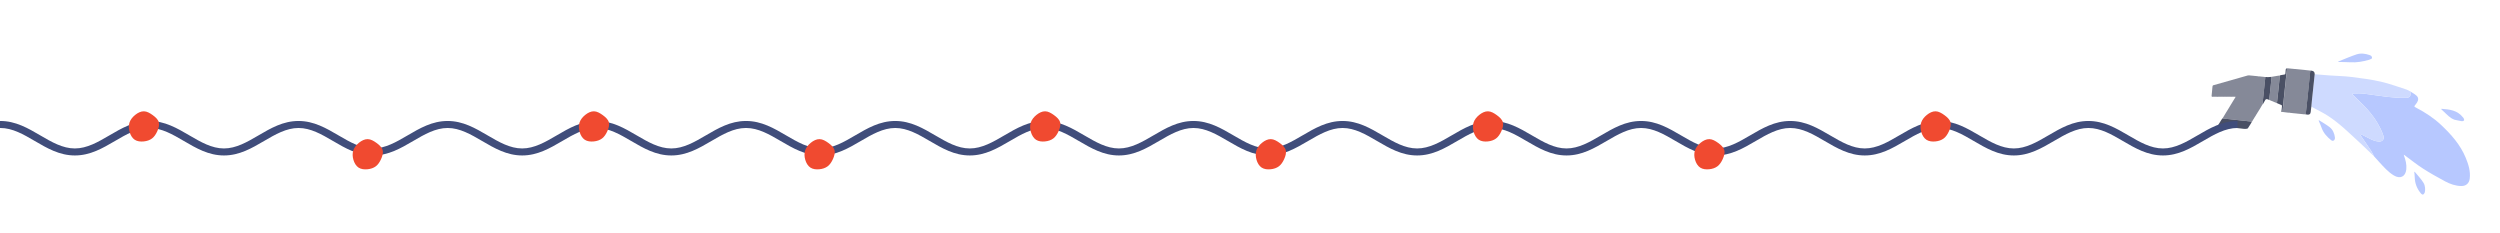 <svg width="4133" height="386" viewBox="0 0 4133 386" fill="none" xmlns="http://www.w3.org/2000/svg">
<path d="M3984.34 150.93C3987.86 153.252 3991.67 155.229 3994.8 157.986C3998.34 161.106 3998.49 165.047 3996.03 169.152C3995.31 170.394 3994.44 171.568 3993.53 172.672C3990.69 176.163 3990.71 176.128 3994.82 178.294C4009.58 186.02 4023.48 195.096 4035.63 206.557C4052.27 222.201 4067.33 239.124 4076.23 260.553C4080.82 271.646 4084.47 283.08 4082.94 295.409C4081.99 303.176 4076.69 307.699 4068.94 307.549C4059.36 307.368 4050.48 304.222 4042.24 299.801C4029.73 293.092 4017.28 286.151 4005.37 278.452C3994.95 271.769 3985.27 263.896 3975.25 256.565C3974.85 256.289 3974.39 256.068 3973.94 255.811C3974.02 256.289 3974.05 256.786 3974.24 257.227C3976.99 264.593 3978.91 272.049 3978.09 280.009C3976.86 292.083 3968 296.328 3957.52 290.055C3947.95 284.295 3940.78 275.941 3933.3 267.878C3930.42 264.761 3927.64 261.552 3924.78 258.399C3923.2 255.413 3921.85 252.315 3920.02 249.513C3914.12 240.616 3908.04 231.812 3902.04 222.953C3901.75 222.55 3901.63 222.055 3901.4 221.598C3901.94 221.676 3902.58 221.626 3903.04 221.847C3906.73 223.632 3910.39 225.453 3914.02 227.345C3919.88 230.38 3925.65 233.505 3932.43 234.031C3938.24 234.49 3942.04 230.534 3940.39 224.92C3939.12 220.63 3937.26 216.495 3935.34 212.468C3929.31 199.95 3921.16 188.845 3911.8 178.709C3904.85 171.204 3897.29 164.245 3889.99 157.013C3889.51 156.526 3889.32 155.819 3888.99 155.223C3889.64 154.959 3890.27 154.466 3890.89 154.452C3896.38 154.456 3901.88 154.069 3907.29 154.697C3920.69 156.287 3933.96 158.697 3947.37 160.162C3957.22 161.261 3967.23 161.948 3977.14 161.802C3984.47 161.712 3986.54 157.811 3984.36 150.894L3984.34 150.93Z" fill="#B7C8FF"/>
<path d="M3984.34 150.929C3986.52 157.846 3984.42 161.73 3977.12 161.837C3967.21 161.983 3957.23 161.26 3947.36 160.197C3933.96 158.696 3920.68 156.322 3907.28 154.732C3901.88 154.069 3896.33 154.474 3890.87 154.487C3890.22 154.484 3889.59 154.977 3888.97 155.258C3889.3 155.854 3889.5 156.561 3889.97 157.048C3897.24 164.262 3904.8 171.222 3911.79 178.744C3921.19 188.862 3929.33 200.002 3935.32 212.503C3937.28 216.547 3939.11 220.665 3940.37 224.955C3942.02 230.569 3938.26 234.542 3932.42 234.066C3925.64 233.54 3919.86 230.415 3914.01 227.38C3910.38 225.488 3906.71 223.667 3903.03 221.882C3902.56 221.661 3901.92 221.711 3901.39 221.633C3901.61 222.09 3901.73 222.585 3902.02 222.988C3908.03 231.847 3914.12 240.615 3920 249.548C3921.84 252.35 3923.19 255.448 3924.76 258.434C3917.01 251.035 3909.44 243.454 3901.55 236.253C3884.65 220.792 3868.37 204.482 3849.12 191.862C3840.23 186.034 3830.47 181.504 3821.12 176.378C3821.42 173.049 3821.7 169.756 3822.04 166.443C3823.56 151.876 3825.09 137.308 3826.66 122.757C3835.13 123.424 3843.57 124.164 3851.99 124.761C3863.68 125.588 3875.43 125.74 3887.04 127.191C3903.43 129.23 3919.92 131.357 3935.99 135.002C3950.5 138.309 3964.55 143.634 3978.76 148.155C3980.71 148.77 3982.46 149.993 3984.29 150.948L3984.34 150.929Z" fill="#CEDAFF"/>
<path d="M3657.8 142.82C3657.82 142.606 3657.85 142.357 3657.86 142.144C3658.06 141.802 3658.32 141.441 3658.53 141.098C3677.72 135.632 3696.92 130.165 3716.15 124.715C3717.18 124.675 3718.19 124.67 3719.22 124.63C3719.43 124.643 3719.68 124.673 3719.9 124.686C3720.32 124.801 3720.77 124.88 3721.2 124.995C3721.64 124.986 3722.09 124.976 3722.57 124.983C3724.37 125.175 3726.17 125.366 3727.96 125.558C3728.3 125.586 3728.68 125.631 3729.03 125.623C3729.28 125.653 3729.49 125.667 3729.74 125.697C3730.4 125.789 3731.08 125.845 3731.74 125.937C3731.95 125.95 3732.2 125.98 3732.42 125.993C3732.84 126.108 3733.29 126.187 3733.72 126.302C3734.16 126.293 3734.61 126.283 3735.09 126.29C3735.34 126.32 3735.59 126.35 3735.82 126.328C3736.1 126.375 3736.4 126.386 3736.69 126.433C3736.94 126.463 3737.19 126.493 3737.4 126.506C3737.69 126.553 3737.99 126.564 3738.27 126.611C3739.08 126.682 3739.82 126.773 3740.63 126.844C3740.93 126.855 3741.21 126.902 3741.52 126.913C3742.1 126.971 3742.69 127.03 3743.3 127.141C3743.63 127.169 3743.92 127.216 3744.26 127.244C3744.44 127.329 3744.65 127.431 3744.83 127.516C3744.89 127.763 3745.08 128.026 3745.03 128.222C3743.5 142.968 3741.98 157.713 3740.45 172.458C3738.84 175.212 3737.25 177.93 3735.64 180.684C3735.21 181.315 3734.8 181.911 3734.37 182.542C3734.23 182.829 3734.06 183.099 3733.89 183.37C3733.78 183.585 3733.67 183.837 3733.53 184.035C3733.32 184.377 3733.08 184.702 3732.87 185.044C3732.69 185.35 3732.5 185.657 3732.29 185.91C3732.15 186.197 3731.98 186.468 3731.81 186.738C3731.71 186.953 3731.59 187.205 3731.45 187.403C3731.25 187.745 3731 188.07 3730.8 188.412C3730.61 188.719 3730.38 189.008 3730.21 189.278C3730.08 189.565 3729.91 189.836 3729.73 190.106C3729.61 190.357 3729.51 190.573 3729.36 190.807C3729.15 191.149 3728.91 191.474 3728.71 191.816C3728.59 192.068 3728.43 192.302 3728.29 192.501C3728.09 192.843 3727.85 193.168 3727.64 193.51C3727.45 193.816 3727.26 194.122 3727.06 194.376C3726.92 194.663 3726.75 194.933 3726.58 195.203C3726.46 195.455 3726.36 195.67 3726.2 195.905C3725.99 196.247 3725.75 196.572 3725.55 196.914C3725.36 197.22 3725.17 197.526 3724.96 197.78C3724.83 198.067 3724.65 198.337 3724.48 198.607C3724.36 198.859 3724.26 199.074 3724.11 199.309C3723.75 199.885 3723.39 200.462 3723.04 201.091C3712.93 199.998 3702.83 198.869 3692.71 197.776C3686.57 197.111 3680.42 196.446 3674.28 195.781C3676.22 192.522 3678.21 189.245 3680.14 185.987C3680.28 185.699 3680.49 185.446 3680.66 185.176C3681.19 184.329 3681.74 183.446 3682.27 182.6C3682.49 182.222 3682.75 181.861 3682.97 181.483C3683.08 181.267 3683.18 181.052 3683.3 180.889C3683.44 180.602 3683.59 180.367 3683.76 180.097C3683.95 179.791 3684.14 179.485 3684.36 179.196C3684.5 178.908 3684.65 178.674 3684.83 178.404C3685.01 178.097 3685.2 177.791 3685.39 177.485C3685.53 177.198 3685.68 176.963 3685.85 176.693C3686.04 176.387 3686.23 176.081 3686.42 175.775L3686.88 174.983C3687.07 174.676 3687.26 174.37 3687.45 174.064C3687.59 173.777 3687.74 173.542 3687.91 173.272C3688.46 172.389 3688.99 171.543 3689.54 170.66C3689.68 170.373 3689.85 170.102 3690.01 169.868C3690.19 169.562 3690.38 169.256 3690.57 168.95C3690.71 168.662 3690.88 168.392 3691.03 168.157C3691.22 167.851 3691.41 167.545 3691.6 167.239C3691.74 166.952 3691.89 166.717 3692.06 166.447C3692.25 166.141 3692.44 165.835 3692.66 165.546C3692.8 165.258 3692.96 165.024 3693.13 164.753C3693.68 163.871 3694.23 162.988 3694.76 162.142C3694.89 161.854 3695.05 161.62 3695.22 161.349C3695.41 161.043 3695.58 160.773 3695.77 160.467C3695.75 160.236 3695.76 160.023 3695.72 159.828C3695.51 159.904 3695.26 159.963 3695.07 160.003C3694.73 159.974 3694.37 159.982 3694.03 159.954C3693.25 159.936 3692.49 159.97 3691.71 159.952C3691.35 159.959 3691.01 159.931 3690.66 159.939C3689.86 159.957 3689.11 159.955 3688.35 159.99C3688.01 159.962 3687.66 159.969 3687.32 159.941C3686.13 159.95 3684.94 159.958 3683.75 159.966C3683.39 159.974 3683.05 159.946 3682.7 159.954C3682.34 159.962 3681.99 159.969 3681.63 159.977C3680.89 159.976 3680.1 159.957 3679.36 159.956C3678.17 159.964 3676.98 159.973 3675.79 159.981C3675.45 159.953 3675.11 159.924 3674.76 159.932C3673.96 159.95 3673.21 159.948 3672.41 159.966C3672.06 159.974 3671.72 159.946 3671.36 159.953C3671.01 159.961 3670.65 159.969 3670.3 159.977C3669.55 159.975 3668.77 159.957 3668.02 159.956C3667.26 159.99 3666.48 159.972 3665.71 160.006C3664.97 160.005 3664.18 159.986 3663.46 159.949C3663.1 159.957 3662.75 159.965 3662.39 159.972C3661.64 159.971 3660.86 159.953 3660.12 159.951C3659.32 159.969 3658.57 159.967 3657.77 159.985C3657.43 159.957 3657.08 159.964 3656.7 159.919C3656.53 159.532 3656.33 159.128 3656.18 158.705C3656.19 158.491 3656.22 158.242 3656.24 158.028C3656.26 157.69 3656.31 157.405 3656.34 157.067C3656.35 156.853 3656.38 156.604 3656.39 156.39C3656.42 156.052 3656.47 155.678 3656.5 155.34C3656.57 154.627 3656.66 153.879 3656.73 153.167C3656.76 152.829 3656.81 152.454 3656.83 152.116C3656.89 151.529 3656.97 150.905 3656.99 150.301C3657 149.998 3657.06 149.677 3657.08 149.375C3657.11 149.125 3657.12 148.912 3657.15 148.662C3657.16 148.36 3657.22 148.039 3657.24 147.737C3657.25 147.523 3657.28 147.274 3657.29 147.06C3657.3 146.758 3657.37 146.437 3657.38 146.134C3657.39 145.921 3657.42 145.671 3657.43 145.458C3657.48 145.172 3657.51 144.834 3657.56 144.549C3657.57 144.336 3657.6 144.086 3657.61 143.872C3657.64 143.534 3657.69 143.16 3657.71 142.822L3657.8 142.82Z" fill="#858998"/>
<path d="M3797.5 187.751C3797.25 187.721 3797.04 187.708 3796.79 187.678C3796.51 187.631 3796.2 187.62 3795.92 187.573C3795.67 187.543 3795.45 187.529 3795.21 187.499C3794.9 187.488 3794.62 187.441 3794.32 187.43C3794.07 187.4 3793.85 187.387 3793.6 187.357C3793.3 187.346 3793.02 187.299 3792.71 187.288L3792 187.214C3790.26 187.004 3788.53 186.846 3786.78 186.636C3786.57 186.623 3786.32 186.593 3786.11 186.579C3785.55 186.449 3784.98 186.355 3784.43 186.225C3784.11 186.25 3783.79 186.275 3783.45 186.335C3783.2 186.305 3782.95 186.275 3782.74 186.262C3782.46 186.215 3782.15 186.204 3781.87 186.157C3779.14 185.79 3776.4 185.46 3773.67 185.093C3773.64 184.685 3773.55 184.243 3773.59 183.78C3775.05 169.533 3776.5 155.323 3777.97 141.076C3778.95 131.655 3780.01 122.268 3781.04 112.829C3791.3 113.812 3801.5 114.815 3811.74 115.834C3814.47 116.112 3817.17 116.425 3819.88 116.739C3819.68 117.437 3819.38 118.083 3819.3 118.795C3817.99 131.706 3816.67 144.617 3815.34 157.563C3814.24 168.071 3813.08 178.597 3811.94 189.087C3811.68 189.093 3811.45 189.116 3811.16 189.158C3810.61 189.028 3810.04 188.933 3809.48 188.803C3809.16 188.828 3808.85 188.853 3808.51 188.914C3808.26 188.884 3808.01 188.853 3807.8 188.84C3807.51 188.793 3807.21 188.782 3806.92 188.735C3805.25 188.559 3803.58 188.382 3801.9 188.205C3800.48 188.059 3799.05 187.913 3797.61 187.802L3797.5 187.751Z" fill="#858998"/>
<path d="M3674.19 195.784C3680.34 196.449 3686.48 197.114 3692.62 197.779C3702.74 198.872 3712.84 200.001 3722.96 201.094C3720.74 204.75 3718.64 208.545 3716.2 212.046C3715.66 212.803 3713.96 212.876 3712.73 213.045C3711.8 213.172 3710.8 213.052 3709.84 213.038C3702.13 212.158 3694.43 211.243 3686.72 210.364C3683.55 210.007 3680.34 209.722 3677.15 209.401C3676.9 209.371 3676.62 209.324 3676.37 209.293C3676.03 209.265 3675.66 209.22 3675.34 209.156C3675.02 209.092 3674.71 209.081 3674.39 209.017C3674.18 209.004 3673.96 208.991 3673.72 208.961C3673.38 208.933 3673.02 208.852 3672.68 208.824C3672.43 208.794 3672.2 208.816 3671.95 208.786C3671.67 208.739 3671.36 208.728 3671.04 208.664C3669.78 208.549 3668.52 208.435 3667.22 208.304C3667.01 207.988 3666.86 207.654 3666.66 207.339C3668.29 204.727 3669.92 202.114 3671.55 199.502C3671.67 199.251 3671.77 199.036 3671.93 198.801C3672.65 197.737 3673.39 196.726 3674.12 195.661L3674.19 195.784Z" fill="#494F64"/>
<path d="M3811.82 189.073C3812.96 178.582 3814.11 168.056 3815.21 157.549C3816.57 144.655 3817.85 131.728 3819.18 118.781C3819.25 118.069 3819.56 117.422 3819.76 116.725C3819.99 116.702 3820.24 116.732 3820.47 116.71C3820.75 116.757 3821.05 116.768 3821.37 116.832C3824.97 117.215 3826.73 119.16 3826.66 122.668C3825.13 137.236 3823.56 151.787 3822.03 166.355C3821.7 169.667 3821.4 172.996 3821.11 176.289C3820.85 178.232 3820.63 180.191 3820.37 182.133C3820.34 182.472 3820.28 182.793 3820.27 183.095C3820.26 183.309 3820.24 183.522 3820.23 183.736C3820.2 184.074 3820.12 184.431 3820.09 184.769C3819.9 188.28 3818.09 189.871 3814.67 189.543C3813.71 189.44 3812.76 189.212 3811.82 189.073Z" fill="#4A5065"/>
<path d="M3754.56 127.109C3755.02 127.063 3755.5 126.981 3755.96 126.936C3756.3 126.875 3756.63 126.815 3756.99 126.718C3757.69 126.614 3758.37 126.492 3759.08 126.388C3759.71 126.25 3760.35 126.111 3761 126.026C3761.38 125.982 3761.8 125.919 3762.17 125.876C3762.53 125.779 3762.86 125.719 3763.25 125.639C3764.4 125.436 3765.59 125.25 3766.72 125.083C3767.49 125.226 3768.22 125.352 3768.99 125.495C3768.37 131.532 3767.85 137.567 3767.2 143.587C3766.24 152.581 3765.25 161.558 3764.24 170.571C3759.99 168.78 3755.72 167.026 3751.47 165.236C3752.77 153.107 3754.05 140.926 3755.29 128.816C3755.35 128.317 3754.84 127.724 3754.56 127.197L3754.56 127.109Z" fill="#858998"/>
<path d="M3764.27 170.498C3765.27 161.521 3766.28 152.508 3767.23 143.514C3767.88 137.494 3768.44 131.477 3769.02 125.423C3769.18 125.1 3769.38 124.758 3769.57 124.451C3771.68 124.085 3773.78 123.542 3775.89 123.354C3777.68 123.19 3778.43 122.445 3778.25 120.69C3778.31 120.369 3778.32 120.066 3778.39 119.745C3778.4 119.532 3778.43 119.282 3778.41 119.052C3778.44 118.714 3778.52 118.356 3778.54 118.018C3778.68 116.718 3778.57 115.352 3778.96 114.171C3779.16 113.563 3780.22 113.273 3780.92 112.813C3779.9 122.217 3778.82 131.64 3777.84 141.061C3776.34 155.291 3774.93 169.518 3773.46 183.765C3773.44 184.192 3773.54 184.634 3773.55 185.078C3773.09 185.123 3772.68 185.15 3772.22 185.196C3772 185.005 3771.82 184.831 3771.6 184.641C3771.68 183.626 3771.8 182.628 3771.89 181.614C3771.92 181.276 3772 180.918 3772.03 180.58C3772.21 178.604 3772.44 176.644 3772.64 174.632C3772.33 174.354 3772.03 174.077 3771.68 173.783C3769.17 172.683 3766.66 171.583 3764.16 170.447L3764.27 170.498Z" fill="#4A5064"/>
<path d="M3921.41 96.516C3920.02 97.222 3918.44 98.322 3916.71 98.822C3906.49 101.765 3896.12 103.627 3885.41 102.955C3879 102.563 3872.61 102.614 3866.19 102.435C3865.85 102.407 3865.53 102.254 3865.17 102.173C3865.4 101.972 3865.62 101.683 3865.89 101.588C3875.89 97.62 3885.75 93.229 3895.94 89.878C3902.91 87.593 3910.36 88.567 3917.32 91.026C3919.4 91.745 3921.86 92.775 3921.35 96.535L3921.41 96.516Z" fill="#B8C9FF"/>
<path d="M3754.56 127.107C3754.82 127.67 3755.35 128.227 3755.29 128.726C3754.06 140.889 3752.77 153.017 3751.47 165.145C3750.97 164.996 3750.45 164.884 3749.98 164.663C3747.43 163.28 3745.43 163.519 3744.27 166.529C3744.11 166.853 3743.92 167.159 3743.75 167.429C3742.88 168.994 3741.96 170.578 3741.08 172.143C3740.87 172.218 3740.63 172.277 3740.41 172.353C3741.94 157.607 3743.5 142.879 3744.99 128.117C3745 127.903 3744.85 127.658 3744.79 127.41C3745.22 127.348 3745.68 127.302 3746.11 127.239C3746.43 127.303 3746.73 127.314 3747.05 127.379C3747.26 127.392 3747.51 127.422 3747.74 127.399C3748.12 127.444 3748.44 127.508 3748.81 127.553C3750.73 127.405 3752.64 127.256 3754.56 127.107Z" fill="#494F64"/>
<path d="M3859.87 229.987C3858.69 233.034 3856.27 233.691 3854.01 231.875C3846.94 226.202 3840.92 219.706 3837.93 210.87C3836.74 207.36 3835.08 203.985 3833.67 200.551C3833.43 199.952 3833.33 199.333 3833.17 198.732C3833.73 198.951 3834.34 199.062 3834.84 199.388C3840.34 202.91 3846.06 206.143 3851.19 210.064C3856.67 214.279 3859.2 220.443 3860.09 227.193C3860.26 228.326 3859.97 229.505 3859.96 229.985L3859.87 229.987Z" fill="#B8C9FF"/>
<path d="M4057.85 197.949C4050.35 195.324 4045.44 189.444 4039.93 184.377C4038.68 183.213 4037.42 182.05 4036.21 180.904C4035.99 180.714 4035.93 180.377 4035.8 180.096C4036.1 180.018 4036.38 179.888 4036.68 179.899C4049.69 180.822 4062.45 182.373 4071.38 193.584C4071.91 194.23 4072.64 194.836 4072.94 195.593C4073.35 196.668 4074.06 198.234 4073.58 198.973C4073.05 199.819 4071.34 200.55 4070.31 200.413C4066.12 199.794 4062.01 198.817 4057.89 197.966L4057.85 197.949Z" fill="#B8C9FF"/>
<path d="M4008.7 317.946C4007.16 322.138 4004.74 322.706 4002.46 320.002C3995.84 312.258 3992.23 303.258 3992.04 292.974C3991.98 290.222 3991.55 287.513 3991.35 284.781C3991.32 284.462 3991.39 284.14 3991.43 283.855C3991.68 283.974 3992.06 284.019 3992.22 284.228C3997.06 290.164 4002.51 295.73 4006.51 302.234C4009.5 307.073 4009.68 313.181 4008.72 317.999L4008.7 317.946Z" fill="#B8C9FF"/>
<path d="M3797.5 187.751C3798.93 187.897 3800.35 188.044 3801.79 188.154C3800.37 188.008 3798.94 187.862 3797.5 187.751Z" fill="#B9BCC4"/>
<path d="M3769.55 124.488C3769.4 124.811 3769.19 125.153 3769.01 125.459C3768.24 125.316 3767.51 125.19 3766.74 125.047C3767.68 124.831 3768.6 124.651 3769.57 124.452L3769.55 124.488Z" fill="#9FA1AA"/>
<path d="M3784.36 186.191C3784.91 186.321 3785.48 186.415 3786.03 186.545C3785.43 186.523 3784.82 186.501 3784.22 186.479C3784.27 186.371 3784.3 186.299 3784.36 186.191Z" fill="#B9BCC4"/>
<path d="M3771.75 173.818C3772.06 174.095 3772.37 174.373 3772.71 174.667C3772.41 174.39 3772.1 174.112 3771.75 173.818Z" fill="#858998"/>
<path d="M3809.38 188.752C3809.93 188.882 3810.5 188.976 3811.05 189.106C3810.45 189.084 3809.84 189.061 3809.24 189.039C3809.29 188.931 3809.33 188.859 3809.38 188.752Z" fill="#B9BCC4"/>
<path d="M3821.41 116.848C3821.13 116.801 3820.82 116.79 3820.5 116.726C3820.79 116.773 3821.09 116.784 3821.41 116.848Z" fill="#B4B7C0"/>
<path d="M3820.3 183.112C3820.33 182.773 3820.4 182.451 3820.41 182.148C3820.38 182.487 3820.32 182.809 3820.3 183.112Z" fill="#858998"/>
<path d="M3809.38 188.752C3809.38 188.752 3809.29 188.932 3809.24 189.04C3808.96 188.993 3808.69 188.91 3808.37 188.846C3808.69 188.821 3809.01 188.796 3809.34 188.735L3809.38 188.752Z" fill="#B4B7C0"/>
<path d="M3784.36 186.192C3784.36 186.192 3784.27 186.372 3784.22 186.48C3783.94 186.432 3783.67 186.349 3783.34 186.285C3783.66 186.26 3783.98 186.236 3784.32 186.175L3784.36 186.192Z" fill="#B4B7C0"/>
<path d="M3771.64 184.657C3771.85 184.848 3772.04 185.022 3772.25 185.213C3772.04 185.2 3771.77 185.206 3771.56 185.193C3771.59 185.032 3771.59 184.854 3771.64 184.657Z" fill="#A0A6BA"/>
<path d="M3699 211.584C3699.01 211.584 3699.02 211.584 3699.03 211.584C3678.92 211.596 3660.51 222.322 3642.17 233.049C3621.72 245.025 3601.27 257.001 3575.81 257.001C3550.36 257.001 3529.9 245.025 3509.45 233.049C3491.1 222.316 3472.69 211.584 3452.56 211.584C3432.43 211.584 3414.02 222.316 3395.67 233.049C3375.21 245.025 3354.69 257.001 3329.31 257.001C3303.92 257.001 3283.4 245.025 3262.94 233.049C3244.59 222.316 3226.18 211.584 3206.05 211.584C3185.93 211.584 3167.51 222.316 3149.16 233.049C3128.71 245.025 3108.19 257.001 3082.8 257.001C3057.41 257.001 3036.89 245.025 3016.44 233.049C2998.09 222.316 2979.67 211.584 2959.55 211.584C2939.42 211.584 2921 222.316 2902.66 233.049C2882.2 245.025 2861.75 257.001 2836.29 257.001C2810.84 257.001 2790.39 245.025 2769.93 233.049C2751.58 222.316 2733.16 211.584 2713.04 211.584C2692.91 211.584 2674.5 222.316 2656.15 233.049C2635.69 245.025 2615.24 257.001 2589.79 257.001C2564.33 257.001 2543.88 245.025 2523.42 233.049C2505.07 222.316 2486.66 211.584 2466.53 211.584C2466.36 211.584 2466.18 211.586 2466 211.588V211.584C2445.9 211.607 2427.5 222.328 2409.17 233.049C2388.72 245.025 2368.27 257.001 2342.81 257.001C2317.36 257.001 2296.9 245.025 2276.45 233.049C2258.1 222.316 2239.69 211.584 2219.56 211.584C2199.43 211.584 2181.02 222.316 2162.67 233.049C2142.21 245.025 2121.69 257.001 2096.31 257.001C2070.92 257.001 2050.4 245.025 2029.94 233.049C2011.59 222.316 1993.18 211.584 1973.05 211.584C1952.93 211.584 1934.51 222.316 1916.16 233.049C1895.71 245.025 1875.19 257.001 1849.8 257.001C1824.41 257.001 1803.89 245.025 1783.44 233.049C1765.09 222.316 1746.67 211.584 1726.55 211.584C1706.42 211.584 1688.01 222.316 1669.66 233.049C1649.2 245.025 1628.75 257.001 1603.29 257.001C1577.84 257.001 1557.39 245.025 1536.93 233.049C1518.58 222.316 1500.16 211.584 1480.04 211.584C1459.91 211.584 1441.5 222.316 1423.15 233.049C1402.69 245.025 1382.24 257.001 1356.79 257.001C1331.33 257.001 1310.88 245.025 1290.42 233.049C1272.07 222.316 1253.66 211.584 1233.53 211.584C1233.36 211.584 1233.18 211.586 1233 211.588V211.584C1212.9 211.607 1194.5 222.328 1176.17 233.049C1155.72 245.025 1135.27 257.001 1109.81 257.001C1084.36 257.001 1063.9 245.025 1043.45 233.049C1025.1 222.316 1006.68 211.584 986.56 211.584C966.434 211.584 948.018 222.316 929.668 233.049C909.213 245.025 888.693 257.001 863.306 257.001C837.918 257.001 817.398 245.025 796.943 233.049C778.594 222.316 760.178 211.584 740.053 211.584C719.927 211.584 701.511 222.316 683.161 233.049C662.707 245.025 642.187 257.001 616.8 257.001C591.413 257.001 570.892 245.025 550.438 233.049C532.088 222.316 513.672 211.584 493.546 211.584C473.42 211.584 455.005 222.316 436.655 233.049C416.201 245.025 395.746 257.001 370.293 257.001C344.84 257.001 324.385 245.025 303.931 233.049C285.581 222.316 267.165 211.584 247.039 211.584C226.914 211.584 208.498 222.316 190.148 233.049C169.694 245.025 149.239 257.001 123.786 257.001C98.333 257.001 77.878 245.025 57.424 233.049C39.074 222.316 20.659 211.584 0.533 211.584C0.355 211.584 0.177 211.586 0 211.588V200.004C0.155 200.003 0.311 200.001 0.467 200.001C25.854 200.001 46.375 211.977 66.829 223.953C85.179 234.686 103.595 245.418 123.721 245.418C143.846 245.418 162.262 234.686 180.611 223.953C201.066 211.977 221.521 200.001 246.974 200.001C272.427 200.001 292.881 211.977 313.336 223.953C331.686 234.686 350.101 245.418 370.227 245.418C390.352 245.418 408.768 234.686 427.118 223.953C447.573 211.977 468.027 200.001 493.48 200.001C518.933 200.001 539.388 211.977 559.843 223.953C578.192 234.686 596.608 245.418 616.733 245.418C636.859 245.418 655.275 234.686 673.625 223.953C694.079 211.977 714.534 200.001 739.986 200.001C765.439 200.001 785.894 211.977 806.349 223.953C824.698 234.686 843.115 245.418 863.24 245.418C883.366 245.418 901.782 234.686 920.132 223.953C940.586 211.977 961.04 200.001 986.493 200.001C1011.95 200.001 1032.4 211.977 1052.86 223.953C1071.21 234.686 1089.62 245.418 1109.75 245.418H1109.81C1129.94 245.418 1148.35 234.686 1166.7 223.953C1187.14 211.988 1207.64 200.022 1233 200.001V200.004C1233.16 200.003 1233.31 200.001 1233.47 200.001C1258.85 200.001 1279.37 211.977 1299.83 223.953C1318.18 234.686 1336.6 245.418 1356.72 245.418C1376.85 245.418 1395.26 234.686 1413.61 223.953C1434.07 211.977 1454.52 200.001 1479.97 200.001C1505.43 200.001 1525.88 211.977 1546.34 223.953C1564.69 234.686 1583.1 245.418 1603.23 245.418C1623.35 245.418 1641.77 234.686 1660.12 223.953C1680.57 211.977 1701.03 200.001 1726.48 200.001C1751.93 200.001 1772.39 211.977 1792.84 223.953C1811.19 234.686 1829.61 245.418 1849.73 245.418C1869.86 245.418 1888.28 234.686 1906.62 223.953C1927.08 211.977 1947.53 200.001 1972.99 200.001C1998.44 200.001 2018.89 211.977 2039.35 223.953C2057.7 234.686 2076.11 245.418 2096.24 245.418C2116.37 245.418 2134.78 234.686 2153.13 223.953C2173.59 211.977 2194.04 200.001 2219.49 200.001C2244.95 200.001 2265.4 211.977 2285.86 223.953C2304.21 234.686 2322.62 245.418 2342.75 245.418H2342.81C2362.94 245.418 2381.35 234.686 2399.7 223.953C2420.14 211.988 2440.64 200.022 2466 200.001V200.004C2466.16 200.003 2466.31 200.001 2466.47 200.001C2491.85 200.001 2512.37 211.977 2532.83 223.953C2551.18 234.686 2569.59 245.418 2589.72 245.418C2609.85 245.418 2628.26 234.686 2646.61 223.953C2667.07 211.977 2687.52 200.001 2712.97 200.001C2738.43 200.001 2758.88 211.977 2779.34 223.953C2797.69 234.686 2816.1 245.418 2836.23 245.418C2856.35 245.418 2874.77 234.686 2893.12 223.953C2913.57 211.977 2934.03 200.001 2959.48 200.001C2984.93 200.001 3005.39 211.977 3025.84 223.953C3044.19 234.686 3062.61 245.418 3082.73 245.418C3102.86 245.418 3121.28 234.686 3139.62 223.953C3160.08 211.977 3180.53 200.001 3205.99 200.001C3231.44 200.001 3251.89 211.977 3272.35 223.953C3290.7 234.686 3309.11 245.418 3329.24 245.418C3349.37 245.418 3367.78 234.686 3386.13 223.953C3406.59 211.977 3427.04 200.001 3452.49 200.001C3477.95 200.001 3498.4 211.977 3518.86 223.953C3537.21 234.686 3555.62 245.418 3575.75 245.418H3575.81C3595.94 245.418 3614.35 234.686 3632.7 223.953C3653.14 211.988 3673.64 200.022 3699 200.001V211.584Z" fill="#404D7B"/>
<path d="M252.477 190.313C257.064 193.65 261.289 197.472 262.556 202.143C263.824 206.814 262.194 212.213 259.961 217.066C257.788 221.859 255.072 226.045 251.33 228.896C247.588 231.747 242.759 233.324 237.629 233.81C232.439 234.356 226.946 233.81 222.782 231.08C218.617 228.35 215.78 223.436 214.271 218.219C212.702 213.002 212.521 207.481 214.09 202.567C215.72 197.654 219.221 193.407 223.506 189.949C227.791 186.491 232.861 183.883 237.931 184.004C242.941 184.065 247.89 186.977 252.477 190.313Z" fill="#F04A30"/>
<path d="M996.477 190.313C1001.06 193.65 1005.29 197.472 1006.56 202.143C1007.82 206.814 1006.19 212.213 1003.96 217.066C1001.79 221.859 999.072 226.045 995.33 228.896C991.588 231.747 986.759 233.324 981.629 233.81C976.439 234.356 970.946 233.81 966.782 231.08C962.617 228.35 959.78 223.436 958.271 218.219C956.702 213.002 956.521 207.481 958.09 202.567C959.72 197.654 963.221 193.407 967.506 189.949C971.791 186.491 976.861 183.883 981.931 184.004C986.941 184.065 991.89 186.977 996.477 190.313Z" fill="#F04A30"/>
<path d="M1742.48 190.313C1747.06 193.65 1751.29 197.472 1752.56 202.143C1753.82 206.814 1752.19 212.213 1749.96 217.066C1747.79 221.859 1745.07 226.045 1741.33 228.896C1737.59 231.747 1732.76 233.324 1727.63 233.81C1722.44 234.356 1716.95 233.81 1712.78 231.08C1708.62 228.35 1705.78 223.436 1704.27 218.219C1702.7 213.002 1702.52 207.481 1704.09 202.567C1705.72 197.654 1709.22 193.407 1713.51 189.949C1717.79 186.491 1722.86 183.883 1727.93 184.004C1732.94 184.065 1737.89 186.977 1742.48 190.313Z" fill="#F04A30"/>
<path d="M2474.48 190.313C2479.06 193.65 2483.29 197.472 2484.56 202.143C2485.82 206.814 2484.19 212.213 2481.96 217.066C2479.79 221.859 2477.07 226.045 2473.33 228.896C2469.59 231.747 2464.76 233.324 2459.63 233.81C2454.44 234.356 2448.95 233.81 2444.78 231.08C2440.62 228.35 2437.78 223.436 2436.27 218.219C2434.7 213.002 2434.52 207.481 2436.09 202.567C2437.72 197.654 2441.22 193.407 2445.51 189.949C2449.79 186.491 2454.86 183.883 2459.93 184.004C2464.94 184.065 2469.89 186.977 2474.48 190.313Z" fill="#F04A30"/>
<path d="M3214.48 190.313C3219.06 193.65 3223.29 197.472 3224.56 202.143C3225.82 206.814 3224.19 212.213 3221.96 217.066C3219.79 221.859 3217.07 226.045 3213.33 228.896C3209.59 231.747 3204.76 233.324 3199.63 233.81C3194.44 234.356 3188.95 233.81 3184.78 231.08C3180.62 228.35 3177.78 223.436 3176.27 218.219C3174.7 213.002 3174.52 207.481 3176.09 202.567C3177.72 197.654 3181.22 193.407 3185.51 189.949C3189.79 186.491 3194.86 183.883 3199.93 184.004C3204.94 184.065 3209.89 186.977 3214.48 190.313Z" fill="#F04A30"/>
<path d="M622.477 236.313C627.064 239.65 631.289 243.472 632.556 248.143C633.824 252.814 632.194 258.213 629.961 263.066C627.788 267.859 625.072 272.045 621.33 274.896C617.588 277.747 612.759 279.324 607.629 279.81C602.439 280.356 596.946 279.81 592.782 277.08C588.617 274.35 585.78 269.436 584.271 264.219C582.702 259.002 582.521 253.481 584.09 248.567C585.72 243.654 589.221 239.407 593.506 235.949C597.791 232.491 602.861 229.883 607.931 230.004C612.941 230.065 617.89 232.977 622.477 236.313Z" fill="#F04A30"/>
<path d="M1369.48 236.313C1374.06 239.65 1378.29 243.472 1379.56 248.143C1380.82 252.814 1379.19 258.213 1376.96 263.066C1374.79 267.859 1372.07 272.045 1368.33 274.896C1364.59 277.747 1359.76 279.324 1354.63 279.81C1349.44 280.356 1343.95 279.81 1339.78 277.08C1335.62 274.35 1332.78 269.436 1331.27 264.219C1329.7 259.002 1329.52 253.481 1331.09 248.567C1332.72 243.654 1336.22 239.407 1340.51 235.949C1344.79 232.491 1349.86 229.883 1354.93 230.004C1359.94 230.065 1364.89 232.977 1369.48 236.313Z" fill="#F04A30"/>
<path d="M2115.48 236.313C2120.06 239.65 2124.29 243.472 2125.56 248.143C2126.82 252.814 2125.19 258.213 2122.96 263.066C2120.79 267.859 2118.07 272.045 2114.33 274.896C2110.59 277.747 2105.76 279.324 2100.63 279.81C2095.44 280.356 2089.95 279.81 2085.78 277.08C2081.62 274.35 2078.78 269.436 2077.27 264.219C2075.7 259.002 2075.52 253.481 2077.09 248.567C2078.72 243.654 2082.22 239.407 2086.51 235.949C2090.79 232.491 2095.86 229.883 2100.93 230.004C2105.94 230.065 2110.89 232.977 2115.48 236.313Z" fill="#F04A30"/>
<path d="M2840.48 236.313C2845.06 239.65 2849.29 243.472 2850.56 248.143C2851.82 252.814 2850.19 258.213 2847.96 263.066C2845.79 267.859 2843.07 272.045 2839.33 274.896C2835.59 277.747 2830.76 279.324 2825.63 279.81C2820.44 280.356 2814.95 279.81 2810.78 277.08C2806.62 274.35 2803.78 269.436 2802.27 264.219C2800.7 259.002 2800.52 253.481 2802.09 248.567C2803.72 243.654 2807.22 239.407 2811.51 235.949C2815.79 232.491 2820.86 229.883 2825.93 230.004C2830.94 230.065 2835.89 232.977 2840.48 236.313Z" fill="#F04A30"/>
</svg>
